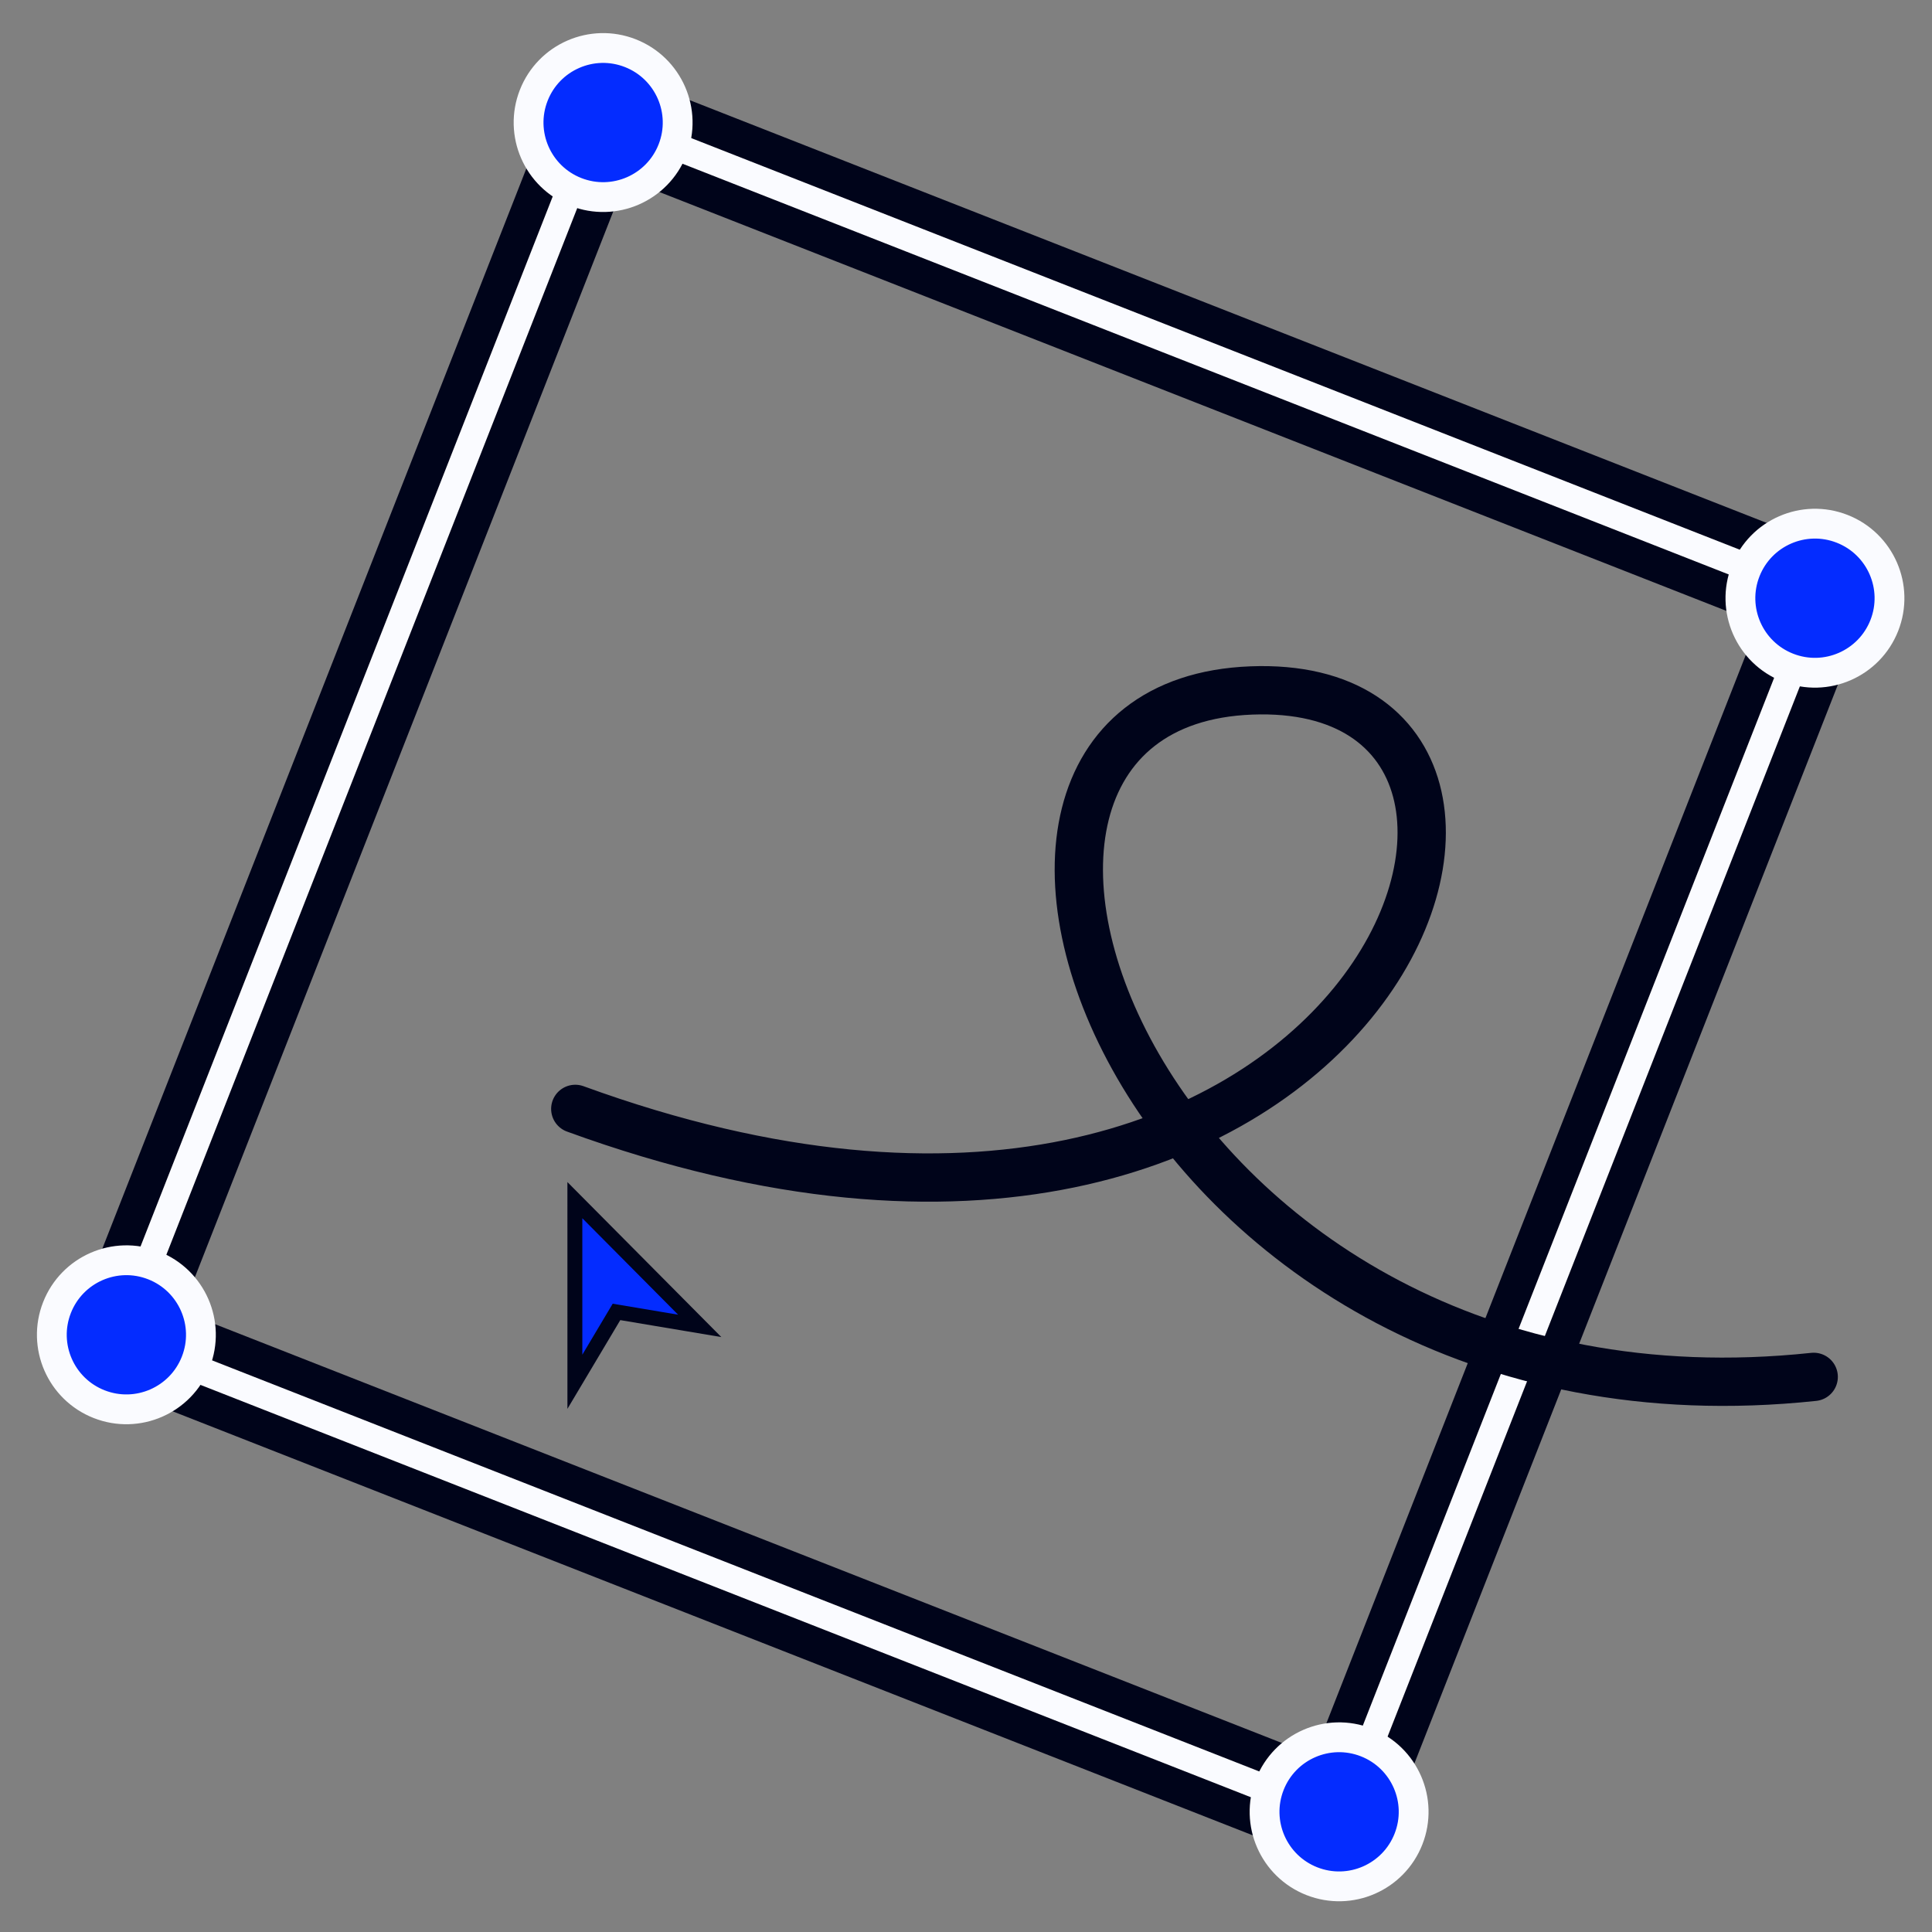 <svg width="160" height="160" viewBox="0 0 160 160" fill="none" xmlns="http://www.w3.org/2000/svg">
<rect x="0" y="0" width="160" height="160" fill="#808080" stroke="none"/>
<rect x="49.584" y="9.633" width="108.724" height="108.724" transform="rotate(21.433 49.584 9.633)" stroke="#00041A" stroke-width="8"/>
<rect x="49.584" y="9.633" width="108.724" height="108.724" transform="rotate(21.433 49.584 9.633)" stroke="#FAFBFF" stroke-width="2.242"/>
<ellipse cx="150.307" cy="49.541" rx="6.172" ry="6.172" transform="rotate(21.433 150.307 49.541)" fill="#042CFF" stroke="#FAFBFF" stroke-width="2.469"/>
<ellipse cx="110.899" cy="150.047" rx="6.172" ry="6.172" transform="rotate(21.433 110.899 150.047)" fill="#042CFF" stroke="#FAFBFF" stroke-width="2.469"/>
<ellipse cx="10.466" cy="110.542" rx="6.172" ry="6.172" transform="rotate(21.433 10.466 110.542)" fill="#042CFF" stroke="#FAFBFF" stroke-width="2.469"/>
<ellipse cx="49.948" cy="10.149" rx="6.172" ry="6.172" transform="rotate(21.433 49.948 10.149)" fill="#042CFF" stroke="#FAFBFF" stroke-width="2.469"/>
<path d="M47.609 114.432L47.608 99.392L57.948 109.804L51.055 108.647L47.609 114.432Z" fill="#042CFF" stroke="#00041A" stroke-width="1.235"/>
<path d="M47.642 91.834C113.491 115.841 134.823 55.98 103.626 57.181C72.429 58.381 94.293 119.974 150.203 114.027" stroke="#00041A" stroke-width="4" stroke-linecap="round"/>
</svg>
